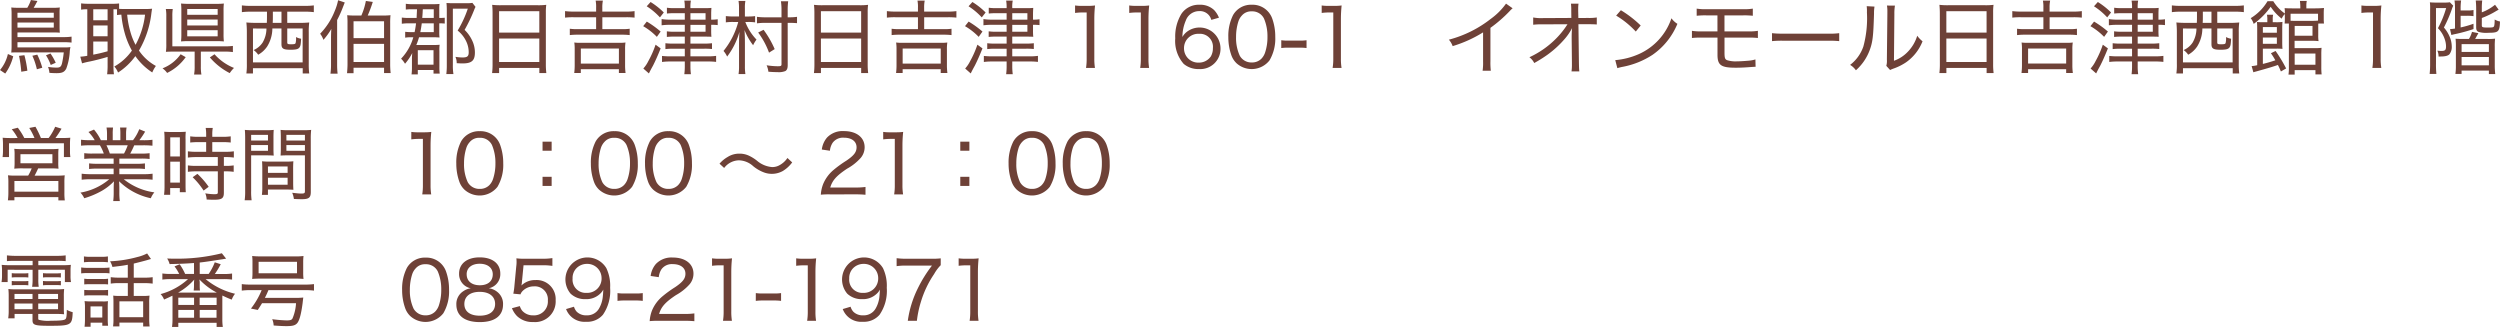 <svg xmlns="http://www.w3.org/2000/svg" viewBox="0 0 435.014 56.887"><path d="M2.3 9.791A8.687 8.687 0 01.911 12.8L0 12.186A6.6 6.6 0 001.373 9.4zm2.449-8.434A6.045 6.045 0 005.379 0l1.135.168c-.365.7-.476.882-.659 1.189h3.4a8.4 8.4 0 001.153-.057 8.122 8.122 0 00-.042.937v2.441c0 .379.014.7.042 1.009a14.383 14.383 0 00-1.107-.042H3.04v.812h8.054a8.992 8.992 0 001.359-.084v1.036a12.328 12.328 0 00-1.359-.069H3.04v.91h8.166a6.217 6.217 0 001.051-.057 7.865 7.865 0 00-.112.688 10.172 10.172 0 01-.617 3.066c-.322.6-.728.785-1.709.785-.406 0-.868-.028-1.218-.056a4.092 4.092 0 00-.238-1.036 9.381 9.381 0 001.47.126c.617 0 .813-.155.967-.785a16.245 16.245 0 00.294-1.863H3.11c-.561 0-.8 0-1.149.028a11.368 11.368 0 00.056-1.316V2.437A9.6 9.6 0 001.961 1.3a9.2 9.2 0 001.149.054zm4.608 1.724v-.868H3.04v.868zM3.04 4.805h6.317v-.883H3.04zm1.205 4.8a18.672 18.672 0 01.518 2.7L3.7 12.48a19.541 19.541 0 00-.392-2.759zm2.241-.1a12.375 12.375 0 01.868 2.283l-.938.267a11.925 11.925 0 00-.785-2.354zm2.3-.2a10.141 10.141 0 01.91 1.612l-.868.391A8.038 8.038 0 008 9.623zm6.405-7.695a6.459 6.459 0 00-1.079.07V.588a9.123 9.123 0 001.135.07H19.6A8.251 8.251 0 0020.724.6v.94c.266.015.518.028.854.028h3.81a9.382 9.382 0 001.079-.056c-.028.14-.07.379-.126.812A16.7 16.7 0 0124.184 8.8a8.417 8.417 0 002.941 2.675 5.689 5.689 0 00-.63 1.133 10.79 10.79 0 01-2.942-2.842 11.115 11.115 0 01-3.011 2.857 3.635 3.635 0 00-.645-1.05A9.255 9.255 0 0022.951 8.8a13.744 13.744 0 01-1.233-2.985 17.456 17.456 0 01-.6-3.263 5.11 5.11 0 00-.757.07v-.997c-.237-.015-.406-.015-.616-.015v9.847a9.874 9.874 0 00.084 1.471h-1.19a11.74 11.74 0 00.084-1.471V9.9c-.855.267-2.214.618-3.1.8a12.749 12.749 0 00-1.345.322L13.97 9.86a7.581 7.581 0 001.219-.154zm1.037 1.919h2.493V1.61h-2.493zm0 2.787h2.493v-1.89h-2.493zm0 3.195c1.022-.2 1.372-.281 2.493-.589v-1.7h-2.493zm5.9-6.962a15.787 15.787 0 00.56 2.983 11.063 11.063 0 00.9 2.27 14.516 14.516 0 001.652-5.253zm10.186 7.396a8.559 8.559 0 01-3.235 2.745 3.309 3.309 0 00-.8-.8 6.89 6.89 0 003.153-2.45zm2.634 1.582a7.432 7.432 0 00.1 1.444h-1.277a7.721 7.721 0 00.1-1.444V8.979h-3.588c-.574 0-1.008.013-1.414.041a8.573 8.573 0 00.069-1.387V2.871a6.659 6.659 0 00-.084-1.3h1.205a8.147 8.147 0 00-.07 1.289v5.2h9.119a9.533 9.533 0 001.415-.07v1.072a9.638 9.638 0 00-1.4-.083h-4.175zM38.9 5.91a10.235 10.235 0 00.056 1.3 13.189 13.189 0 00-1.429-.056h-4.596a13.879 13.879 0 00-1.429.056 11.6 11.6 0 00.056-1.344V1.848A10.611 10.611 0 0031.5.615a14.735 14.735 0 001.5.057h4.566a13.11 13.11 0 001.388-.057A9.879 9.879 0 0038.9 1.9zm-6.319-3.334h5.294V1.568h-5.294zm0 1.85h5.294V3.4h-5.294zm0 1.89h5.294V5.252h-5.294zm4.748 3.124a9 9 0 003.39 2.382 5.2 5.2 0 00-.742.9 11.278 11.278 0 01-3.46-2.733zM43.6 2.03a11.794 11.794 0 00-1.513.085V.938a11.236 11.236 0 001.513.083h9.5a11.094 11.094 0 001.507-.083v1.177a12.035 12.035 0 00-1.5-.085h-3.123v1.948h2.158a14.752 14.752 0 001.667-.07 12.032 12.032 0 00-.084 1.708v5.491a11.579 11.579 0 00.084 1.681h-1.135v-.925h-8.657v.925h-1.148a11.076 11.076 0 00.084-1.708V5.616a15.488 15.488 0 00-.084-1.708c.42.041.938.07 1.638.07h1.92c.028-.519.028-.785.028-1.149v-.8zm.42 2.928v5.9h8.64v-5.9h-2.676v2.409c0 .28.1.336.631.336.63 0 .77-.041.826-.238a3.443 3.443 0 00.07-1.022 2.408 2.408 0 00.883.293c-.056 1.01-.1 1.219-.252 1.472-.21.336-.6.448-1.583.448-1.261 0-1.583-.2-1.583-.98V4.958h-1.583a6 6 0 01-.9 3.124 4.562 4.562 0 01-1.569 1.442 2.97 2.97 0 00-.8-.812 3.594 3.594 0 001.569-1.3 4.906 4.906 0 00.673-2.451zm3.46-2.129c0 .448 0 .687-.028 1.149h1.527V2.03h-1.5zm10.12 3.88c0-.588.014-1.037.056-1.681a11.586 11.586 0 01-1.376 1.906 3.844 3.844 0 00-.574-1.065 11.993 11.993 0 002.549-3.978 9.051 9.051 0 00.575-1.85l1.162.393c-.07.168-.07.168-.294.742a19.511 19.511 0 01-1.036 2.311v7.691a13.782 13.782 0 00.084 1.638H57.5a10.971 10.971 0 00.1-1.667zM62.878 2.7a11.377 11.377 0 00.784-2.532l1.205.168a22.893 22.893 0 01-.883 2.364h2.606a10.456 10.456 0 001.359-.057 13.04 13.04 0 00-.056 1.4v7.06a13.649 13.649 0 00.084 1.612h-1.149v-.925h-5.309v.952h-1.134c.042-.476.084-1.064.084-1.568V4.033a12.445 12.445 0 00-.056-1.387A11.373 11.373 0 0061.8 2.7zm-1.359 3.939h5.309V3.7h-5.309zm0 4.146h5.309V7.633h-5.309zm10.975-7.662c.013-.35.013-.35.069-1.513h-.9a7.808 7.808 0 00-1.05.056V.658a7.617 7.617 0 001.2.071h3.614c.448 0 .687-.015 1.051-.043a7.473 7.473 0 00-.042.84v1.6a9.134 9.134 0 00.952-.042V4.1a9.325 9.325 0 00-.952-.042v1.629a7.473 7.473 0 00.042.84 12.257 12.257 0 00-1.023-.043h-2.541a10.554 10.554 0 01-.476 1.346h3.039a9.463 9.463 0 001.023-.043 7.013 7.013 0 00-.042 1.113v2.689a9.066 9.066 0 00.056 1.219h-1.079v-.631H72.7v.77h-1.089a8.668 8.668 0 00.07-1.176v-1.35a9.556 9.556 0 01.056-1.191 9.652 9.652 0 01-1.26 1.864 4.233 4.233 0 00-.687-.883 8.868 8.868 0 002.129-3.727h-.294a5.9 5.9 0 00-1.121.071V5.532a8.077 8.077 0 001.093.056h.547c.111-.531.181-.952.252-1.526h-1.247a8.256 8.256 0 00-1.233.07V3.053a8.224 8.224 0 001.247.07zm.21 8.125h2.731V8.74H72.7zm.686-7.186c-.07.545-.14.966-.252 1.526h2.339V4.062zm2.087-.939V1.61h-1.905c-.014.238-.028.435-.028.56-.028.449-.028.449-.07.953zm7.27-1.923a3.4 3.4 0 00-.252.56 27.574 27.574 0 01-1.653 3.44 6.262 6.262 0 011.429 2.1 4.821 4.821 0 01.364 1.836c0 1.414-.56 1.9-2.143 1.9-.323 0-.631-.014-1.023-.042a2.587 2.587 0 00-.224-1.106 7.675 7.675 0 001.261.112c.8 0 1.051-.21 1.051-.9a4.4 4.4 0 00-.323-1.653 5.278 5.278 0 00-1.6-2.129A18.816 18.816 0 0081.4 1.512h-2.6V11.3a9.051 9.051 0 00.1 1.583h-1.238a11.792 11.792 0 00.084-1.583V1.764c0-.448-.014-.756-.056-1.246.365.028.673.042 1.135.042h2.3A6.752 6.752 0 0082.2.5zm2.962 1.054a13.832 13.832 0 00-.07-1.414 11.893 11.893 0 001.527.07h6.416a10.471 10.471 0 001.47-.07 9.55 9.55 0 00-.07 1.33v8.979a11.868 11.868 0 00.084 1.57h-1.218v-.9h-7v.9h-1.223a12.076 12.076 0 00.084-1.555zm1.135 3.418h7V1.946h-7zm0 5.113h7V6.709h-7zm16.885-9.455a5.658 5.658 0 00-.084-1.23h1.261a5.981 5.981 0 00-.1 1.232v.687h4.1a10.677 10.677 0 001.513-.084v1.131A12.775 12.775 0 00108.912 3h-4.1v2.07h3.418a8.155 8.155 0 001.34-.07v1.107a11.069 11.069 0 00-1.344-.07h-7.719a11.156 11.156 0 00-1.358.07V5a8.559 8.559 0 001.358.07h3.222V3h-3.894a11.141 11.141 0 00-1.513.069V1.933a11.11 11.11 0 001.513.084h3.894zm-3.81 11.37a10.557 10.557 0 00.081-1.354v-2.76a7.874 7.874 0 00-.07-1.19 7.179 7.179 0 001.051.055h6.793a7.39 7.39 0 001.065-.055 7.55 7.55 0 00-.07 1.19v2.76a9.957 9.957 0 00.084 1.358h-1.163v-.658h-6.625v.654zm1.149-1.639h6.625V8.445h-6.625zm11.478-7.307a17.057 17.057 0 012.41 1.736l-.659.925a10.912 10.912 0 00-2.381-1.863zm2.41 4.664c-.435 1.106-.967 2.3-1.331 3-.392.714-.392.714-.714 1.358l-.967-.854a5.59 5.59 0 00.868-1.289 16.62 16.62 0 001.261-2.858zM113.205.35a12.715 12.715 0 012.3 1.82l-.672.855a11.727 11.727 0 00-2.3-1.933zm5.953 1.95h-1.947a9.518 9.518 0 00-1.163.056V1.344a7.15 7.15 0 001.191.07h1.919V1.33a6.515 6.515 0 00-.084-1.23h1.149a5.442 5.442 0 00-.084 1.232v.084h2.561a9.907 9.907 0 001.092-.042c-.027.392-.042.743-.042 1.093v.953a6.635 6.635 0 001.135-.07v1.019a8.664 8.664 0 00-1.135-.055v.966a10.97 10.97 0 00.042 1.12c-.237-.013-.56-.027-1.092-.027h-2.563v1.219h2.381a12.177 12.177 0 001.373-.071v1.008a12.006 12.006 0 00-1.373-.054h-2.381v1.33h3a10.014 10.014 0 001.471-.084v1.05a11.073 11.073 0 00-1.485-.07h-2.983v.756a10.327 10.327 0 00.084 1.457h-1.149a10.466 10.466 0 00.084-1.457V10.7h-2.535a10.033 10.033 0 00-1.429.084v-1.05a12.449 12.449 0 001.429.071h2.535v-1.33h-2.073a10.714 10.714 0 00-1.3.069V7.521a10.655 10.655 0 001.3.071h2.073V6.373h-1.989a9.332 9.332 0 00-1.135.056v-.981a6.786 6.786 0 001.163.071h1.961v-1.2h-2.577a10.2 10.2 0 00-1.457.084V3.319a8.765 8.765 0 001.471.1h2.563zm3.614 1.121V2.3h-2.633v1.118zm-2.633 2.1h2.633v-1.2h-2.633zm8.453-4.121a7.351 7.351 0 00-.085-1.232h1.193a6.361 6.361 0 00-.084 1.246v1.457h.56a8.4 8.4 0 001.219-.07v1.093a8.081 8.081 0 00-1.205-.071h-.5a9.024 9.024 0 001.947 3.068 4.928 4.928 0 00-.588.98 10.724 10.724 0 01-1.5-2.646c.056.9.07 1.358.07 2.408v3.881a8.7 8.7 0 00.084 1.373h-1.191a8.5 8.5 0 00.085-1.36V7.984c0-.925.013-1.541.07-2.437a12.773 12.773 0 01-2.143 4.3 3.729 3.729 0 00-.631-.981 13.532 13.532 0 002.564-5.043h-.883a8.723 8.723 0 00-1.275.071V2.8a11.742 11.742 0 001.289.07h1.009zm8.474 9.932c0 .56-.126.868-.42 1.036a3.035 3.035 0 01-1.359.183c-.476 0-.826-.015-1.583-.071a3.764 3.764 0 00-.308-1.121 13.236 13.236 0 001.905.168c.589 0 .686-.055.686-.363V3.978h-2.773a11 11 0 00-1.5.084V2.927a10.487 10.487 0 001.485.085h2.787V1.848a10.4 10.4 0 00-.1-1.624h1.26a12.481 12.481 0 00-.084 1.624v1.164h.294a8.7 8.7 0 001.331-.085v1.106a13.926 13.926 0 00-1.316-.055h-.309zm-3.25-2.172a13.909 13.909 0 00-1.891-3.5l.939-.476a17.036 17.036 0 011.936 3.36zm7.893-6.906a13.832 13.832 0 00-.07-1.414 11.893 11.893 0 001.527.07h6.416a10.471 10.471 0 001.47-.07 9.55 9.55 0 00-.07 1.33v8.979a11.868 11.868 0 00.084 1.57h-1.218v-.9h-7v.9h-1.219a12.076 12.076 0 00.084-1.555zm1.135 3.418h7V1.946h-7zm0 5.113h7V6.709h-7zm16.885-9.455a5.658 5.658 0 00-.084-1.23h1.261a5.981 5.981 0 00-.1 1.232v.687h4.1a10.677 10.677 0 001.513-.084v1.131A12.775 12.775 0 00164.912 3h-4.1v2.07h3.418a8.155 8.155 0 001.34-.07v1.107a11.069 11.069 0 00-1.344-.07h-7.719a11.156 11.156 0 00-1.358.07V5a8.559 8.559 0 001.358.07h3.222V3h-3.894a11.141 11.141 0 00-1.513.069V1.933a11.11 11.11 0 001.513.084h3.894zm-3.81 11.37a10.557 10.557 0 00.081-1.354v-2.76a7.874 7.874 0 00-.07-1.19 7.179 7.179 0 001.051.055h6.793a7.39 7.39 0 001.065-.055 7.55 7.55 0 00-.07 1.19v2.76a9.957 9.957 0 00.084 1.358h-1.163v-.658h-6.625v.654zm1.149-1.639h6.625V8.445h-6.625zm11.478-7.307a17.057 17.057 0 012.41 1.736l-.659.925a10.912 10.912 0 00-2.381-1.863zm2.41 4.664c-.435 1.106-.967 2.3-1.331 3-.392.714-.392.714-.714 1.358l-.967-.854a5.59 5.59 0 00.868-1.289 16.62 16.62 0 001.261-2.858zM169.205.35a12.715 12.715 0 012.3 1.82l-.672.855a11.727 11.727 0 00-2.3-1.933zm5.953 1.95h-1.947a9.518 9.518 0 00-1.163.056V1.344a7.15 7.15 0 001.191.07h1.919V1.33a6.515 6.515 0 00-.084-1.23h1.149a5.442 5.442 0 00-.084 1.232v.084h2.561a9.907 9.907 0 001.092-.042c-.027.392-.042.743-.042 1.093v.953a6.635 6.635 0 001.135-.07v1.019a8.664 8.664 0 00-1.135-.055v.966a10.97 10.97 0 00.042 1.12c-.237-.013-.56-.027-1.092-.027h-2.563v1.219h2.381a12.177 12.177 0 001.373-.071v1.008a12.006 12.006 0 00-1.373-.054h-2.381v1.33h3a10.014 10.014 0 001.471-.084v1.05a11.073 11.073 0 00-1.485-.07h-2.983v.756a10.327 10.327 0 00.084 1.457h-1.149a10.466 10.466 0 00.084-1.457V10.7h-2.535a10.033 10.033 0 00-1.429.084v-1.05a12.449 12.449 0 001.429.071h2.535v-1.33h-2.073a10.714 10.714 0 00-1.3.069V7.521a10.655 10.655 0 001.3.071h2.073V6.373h-1.989a9.332 9.332 0 00-1.135.056v-.981a6.786 6.786 0 001.163.071h1.961v-1.2h-2.577a10.2 10.2 0 00-1.457.084V3.319a8.765 8.765 0 001.471.1h2.563zm3.614 1.121V2.3h-2.633v1.118zm-2.633 2.1h2.633v-1.2h-2.633zm10.93-4.57a7.582 7.582 0 001.233.07h.994a8.662 8.662 0 001.247-.07 22.615 22.615 0 00-.126 2.326v6.892a9.9 9.9 0 00.112 1.653h-1.555a9.791 9.791 0 00.112-1.653v-8h-.728a9.806 9.806 0 00-1.289.084zm9.422 0a7.582 7.582 0 001.233.07h.994a8.67 8.67 0 001.247-.07 22.615 22.615 0 00-.126 2.326v6.892a9.9 9.9 0 00.112 1.653H198.4a9.791 9.791 0 00.112-1.653v-8h-.728a9.806 9.806 0 00-1.289.084zm14.282 2.508a2.034 2.034 0 00-2.087-1.526 2.476 2.476 0 00-2.353 1.653 7.279 7.279 0 00-.588 2.857 2.886 2.886 0 01.728-.869 3.641 3.641 0 015.9 2.774 3.523 3.523 0 01-3.754 3.67 3.951 3.951 0 01-2.647-.9 6.005 6.005 0 01-1.472-4.451 7.578 7.578 0 011.077-4.267 3.643 3.643 0 013.152-1.574 3.5 3.5 0 012.535.924 4.2 4.2 0 01.84 1.331zm-4.748 4.917a2.474 2.474 0 002.549 2.521 2.508 2.508 0 002.126-1.092 2.807 2.807 0 00.351-1.429 2.261 2.261 0 00-2.41-2.493 2.478 2.478 0 00-2.616 2.493zm9.114 2.605a3.531 3.531 0 01-.855-1.317 9.314 9.314 0 01-.547-3.221 8.028 8.028 0 01.827-3.824 3.588 3.588 0 013.264-1.793 3.618 3.618 0 013.529 2.354 9.281 9.281 0 01.547 3.249 7.464 7.464 0 01-1 4.076 3.943 3.943 0 01-5.77.476zm.966-8.292a2.772 2.772 0 00-.617 1.037 8.833 8.833 0 00-.406 2.731 7.332 7.332 0 00.645 3.236 2.3 2.3 0 002.086 1.176 2.27 2.27 0 001.667-.644 2.783 2.783 0 00.66-1.107 8.443 8.443 0 00.406-2.7 7.829 7.829 0 00-.6-3.18 2.259 2.259 0 00-2.143-1.26 2.116 2.116 0 00-1.698.711zM222.949 7a8.4 8.4 0 001.289.069h1.807a8.486 8.486 0 001.3-.069v1.361a8.818 8.818 0 00-1.3-.069h-1.807a8.864 8.864 0 00-1.289.069zm7.03-6.049a7.561 7.561 0 001.232.07h.994a8.662 8.662 0 001.247-.07 22.615 22.615 0 00-.126 2.326v6.892a9.9 9.9 0 00.112 1.653h-1.555a9.791 9.791 0 00.117-1.653v-8h-.728a9.8 9.8 0 00-1.288.084zm33.226.491a5.266 5.266 0 00-.5.476 23.524 23.524 0 01-3.362 2.928v5.813a11.723 11.723 0 00.07 1.653h-1.433a9.18 9.18 0 00.084-1.638V5.631a21.867 21.867 0 01-5.294 2.394 3.482 3.482 0 00-.659-1.12 20.056 20.056 0 007.3-3.628A11.521 11.521 0 00262.057.63zm10.274 4.973c0-.406.014-.938.071-1.526a9.555 9.555 0 01-1.192 1.778 17.245 17.245 0 01-3.151 2.9 22.975 22.975 0 01-2.241 1.4 2.89 2.89 0 00-.841-1.008 15.789 15.789 0 004.651-3.259 14.668 14.668 0 001.975-2.479l-4.314.013a12.809 12.809 0 00-1.653.071V3.039a7.377 7.377 0 001.681.111l4.958-.027-.014-1.232a8.534 8.534 0 00-.055-1.247h1.316a6.232 6.232 0 00-.056.854v.364l.028 1.275 1.667-.014a8.691 8.691 0 001.541-.084v1.219a19.822 19.822 0 00-1.527-.042h-1.667l.084 6.611c.014.827.028 1.177.07 1.6h-1.359a7.278 7.278 0 00.07-1.233v-.336l-.042-4.188v-.255zm7.584 4.048a12.773 12.773 0 004.105-1.051 10.486 10.486 0 005.673-6.232 3.576 3.576 0 001.037.966 12.2 12.2 0 01-4.328 5.393 14.313 14.313 0 01-5.253 2.1 7.835 7.835 0 00-.869.223zm.981-8.685a19.366 19.366 0 013.446 2.661l-.854 1.051a15.531 15.531 0 00-3.418-2.773zm14.099 4.763a13.814 13.814 0 00-1.738.07V5.364a9.89 9.89 0 001.751.1h2.69V2.675h-1.891a13.77 13.77 0 00-1.723.069V1.5a9.191 9.191 0 001.751.1h6.276A9.267 9.267 0 00305 1.5v1.244a13.77 13.77 0 00-1.723-.069h-3.208v2.788h4.077a9.445 9.445 0 001.737-.1v1.248a14.133 14.133 0 00-1.709-.07h-4.1v2.605c0 .939.084 1.176.462 1.331a4.933 4.933 0 001.667.2c.421 0 1.234-.043 2.018-.113a5.6 5.6 0 001.232-.224l.029 1.288h-.2c-.126 0-.252.015-.518.029-1.093.084-1.849.125-2.745.125-2.55 0-3.166-.433-3.166-2.255V6.541zm12.193-.77a15.529 15.529 0 001.933.083h7.872a11.619 11.619 0 001.891-.083v1.386a16.658 16.658 0 00-1.9-.069h-7.845a15.555 15.555 0 00-1.946.069zm17.838-4.623a7.058 7.058 0 00-.084 1.233c-.112 3.88-.225 4.9-.743 6.317a8.715 8.715 0 01-2.409 3.531 3.4 3.4 0 00-1.008-.94 6.739 6.739 0 002.31-3.207 18.772 18.772 0 00.616-5.9 7 7 0 00-.042-1.107zm3.557-.168a8.02 8.02 0 00-.1 1.457l-.071 8.138a6.148 6.148 0 002.465-1.625 6.835 6.835 0 001.583-2.731 4.69 4.69 0 00.925.967 8.048 8.048 0 01-2.886 3.669 9.573 9.573 0 01-1.974 1.008c-.168.057-.309.114-.448.168a2.6 2.6 0 00-.337.155l-.659-.729a3.252 3.252 0 00.1-1.105l.084-7.929v-.308a6.041 6.041 0 00-.07-1.149zm7.809 1.274a13.832 13.832 0 00-.07-1.414 11.9 11.9 0 001.53.07h6.415a10.486 10.486 0 001.471-.07 9.55 9.55 0 00-.07 1.33v8.979a11.868 11.868 0 00.084 1.57h-1.218v-.9h-7v.9h-1.219a12.076 12.076 0 00.084-1.555zm1.135 3.418h7V1.946h-7zm0 5.113h7V6.709h-7zm16.886-9.455a5.723 5.723 0 00-.084-1.23h1.26a5.981 5.981 0 00-.1 1.232v.687h4.1a10.687 10.687 0 001.513-.084v1.131A12.775 12.775 0 00360.743 3h-4.1v2.07h3.418A8.148 8.148 0 00361.4 5v1.107a11.057 11.057 0 00-1.344-.07h-7.718a11.193 11.193 0 00-1.36.07V5a8.594 8.594 0 001.36.07h3.222V3h-3.895a11.132 11.132 0 00-1.513.069V1.933a11.1 11.1 0 001.513.084h3.895zM351.75 12.7a10.38 10.38 0 00.084-1.358V8.586a8.013 8.013 0 00-.069-1.19 7.158 7.158 0 001.049.055h6.794a7.39 7.39 0 001.065-.055 7.55 7.55 0 00-.07 1.19v2.76a9.79 9.79 0 00.085 1.358h-1.164v-.658H352.9v.654zm1.148-1.639h6.626V8.445H352.9zm11.48-7.307a17.1 17.1 0 012.409 1.736l-.658.925a10.941 10.941 0 00-2.382-1.863zm2.409 4.664c-.434 1.106-.967 2.3-1.331 3-.393.714-.393.714-.715 1.358l-.966-.854a5.585 5.585 0 00.869-1.289 16.778 16.778 0 001.26-2.858zM365.036.35a12.68 12.68 0 012.3 1.82l-.672.855a11.7 11.7 0 00-2.3-1.933zm5.953 1.95h-1.947a9.49 9.49 0 00-1.162.056V1.344a7.13 7.13 0 001.19.07h1.919V1.33a6.515 6.515 0 00-.084-1.23h1.149a5.442 5.442 0 00-.084 1.232v.084h2.563a9.941 9.941 0 001.093-.042c-.028.392-.042.743-.042 1.093v.953a6.63 6.63 0 001.134-.07v1.019a8.657 8.657 0 00-1.134-.055v.966a10.682 10.682 0 00.042 1.12 18.877 18.877 0 00-1.093-.027h-2.563v1.219h2.381a12.177 12.177 0 001.373-.071v1.008a12.006 12.006 0 00-1.373-.054h-2.381v1.33h3a10.014 10.014 0 001.471-.084v1.05a11.073 11.073 0 00-1.485-.07h-2.986v.756a10.327 10.327 0 00.084 1.457h-1.149a10.466 10.466 0 00.084-1.457V10.7h-2.535a10.043 10.043 0 00-1.429.084v-1.05a12.462 12.462 0 001.429.071h2.535v-1.33h-2.073a10.726 10.726 0 00-1.3.069V7.521a10.668 10.668 0 001.3.071h2.073V6.373H369a9.321 9.321 0 00-1.135.056v-.981a6.772 6.772 0 001.163.071h1.961v-1.2h-2.577a10.2 10.2 0 00-1.457.084V3.319a8.765 8.765 0 001.471.1h2.563zm3.611 1.118V2.3h-2.63v1.118zm-2.633 2.1h2.633v-1.2h-2.63zm7.461-3.488a11.816 11.816 0 00-1.513.085V.938a11.246 11.246 0 001.513.083h9.5a11.094 11.094 0 001.513-.083v1.177a12.035 12.035 0 00-1.5-.085h-3.124v1.948h2.158a14.741 14.741 0 001.667-.07 12.032 12.032 0 00-.084 1.708v5.491a11.728 11.728 0 00.084 1.681h-1.135v-.925h-8.656v.925H378.7a10.8 10.8 0 00.085-1.708V5.616a15.228 15.228 0 00-.085-1.708c.421.041.939.07 1.64.07h1.919c.027-.519.027-.785.027-1.149v-.8zm.421 2.928v5.9h8.642v-5.9h-2.676v2.409c0 .28.1.336.631.336.63 0 .77-.041.826-.238a3.426 3.426 0 00.071-1.022 2.4 2.4 0 00.882.293c-.056 1.01-.1 1.219-.252 1.472-.21.336-.6.448-1.583.448-1.261 0-1.583-.2-1.583-.98V4.958h-1.583a5.988 5.988 0 01-.9 3.124 4.539 4.539 0 01-1.568 1.442 2.942 2.942 0 00-.8-.812 3.6 3.6 0 001.569-1.3 4.9 4.9 0 00.672-2.451zm3.46-2.129c0 .448 0 .687-.029 1.149h1.527V2.03h-1.5zm14.265-.392a2.656 2.656 0 00-.546.812 8.925 8.925 0 01-1.919-2.073 12.658 12.658 0 01-2.956 2.984 3.028 3.028 0 00-.518-1 8.573 8.573 0 002.927-2.951h1a7.273 7.273 0 002.016 2.144v-.084a6.723 6.723 0 00-.042-.855c.336.028.673.042 1.275.042h1.457v-.322a7.283 7.283 0 00-.071-.966h1.192a4.53 4.53 0 00-.071.966v.322h1.555c.574 0 1.079-.028 1.513-.069a9.134 9.134 0 00-.042.952v.868a7.415 7.415 0 00.042.883h-.986c-.013.238-.013.363-.013.532v1.5a6.068 6.068 0 00.055 1.036 8.8 8.8 0 00-1.162-.055h-3.01v1.273h3.53a8.568 8.568 0 001.163-.056 13.31 13.31 0 00-.042 1.162V11.6a11.136 11.136 0 00.056 1.344H402.9V12.2h-3.614v.784h-1.078a8.408 8.408 0 00.069-1.33V4.09h-.742a7.431 7.431 0 00.042-.841zm-.686 10a12.216 12.216 0 00-.518-1.134c-.785.28-1.766.574-3.839 1.148a4.184 4.184 0 00-.433.126l-.3-1.078a5.578 5.578 0 00.967-.154V5.084c0-.7-.014-.91-.042-1.261a9.024 9.024 0 001.037.042h.769v-.5a3.546 3.546 0 00-.069-.8h1.078a3.253 3.253 0 00-.069.813v.49h.559a7.5 7.5 0 001.135-.055c-.028.364-.042.686-.042 1.19V7.3c0 .533.014.883.042 1.205a9 9 0 00-.994-.042h-2.419v2.661c.827-.2 1.415-.378 2.172-.63a12.486 12.486 0 00-.771-1.233l.813-.392a25.137 25.137 0 011.835 3.04zm-.7-6.737v-.994h-2.438V5.7zm-2.438 1.919h2.438V6.527h-2.438zm9.6-5.224h-4.777v1.218c.294.014.462.014.827.014h2.815a11.03 11.03 0 001.135-.041zm-4.063 3.824h3.1V4.51h-3.1zm0 5.043h3.613V9.314h-3.614zM410.9.951a7.582 7.582 0 001.233.07h.994a8.67 8.67 0 001.247-.07 22.615 22.615 0 00-.126 2.326v6.892a9.9 9.9 0 00.112 1.653h-1.555a9.791 9.791 0 00.112-1.653v-8h-.729a9.825 9.825 0 00-1.288.084zm11.955.729a8.426 8.426 0 00-.042-1.274 10.169 10.169 0 001.093.041h1.429a5.271 5.271 0 00.952-.055l.589.6a4.169 4.169 0 00-.238.6 22.836 22.836 0 01-1.387 3.194A5.958 5.958 0 01426.3 6.5a4.435 4.435 0 01.321 1.583 2.1 2.1 0 01-.392 1.344c-.252.281-.756.406-1.6.406h-.309a2.246 2.246 0 00-.21-1.021c.252.027.519.055.672.055.673 0 .841-.154.841-.8a3.768 3.768 0 00-.21-1.2 4.878 4.878 0 00-1.2-1.961 16.99 16.99 0 001.429-3.5h-1.765v9.61a15.414 15.414 0 00.07 1.848h-1.177a15.368 15.368 0 00.085-1.864zm4.329-.182A10.1 10.1 0 00427.1.084h1.148a9.681 9.681 0 00-.084 1.414v.322h1.148a4.465 4.465 0 001.093-.084v1.078a6.935 6.935 0 00-1.093-.07h-1.148v2.031a17 17 0 002.241-.643v.925a28.152 28.152 0 01-3.165.868 6.507 6.507 0 00-.686.168l-.239-1.023c.281-.028.5-.042.869-.1zm5.616 5.281a8.694 8.694 0 001.358-.056 11.79 11.79 0 00-.055 1.415v3.235a12.314 12.314 0 00.084 1.514h-1.107v-.6h-4.749v.574h-1.078a9.137 9.137 0 00.084-1.386V8.082a11.639 11.639 0 00-.056-1.346c.378.03.672.043 1.387.043h.938a4.466 4.466 0 00.533-1.232l1.12.224a1.625 1.625 0 00-.1.182.692.692 0 00-.057.084 3.41 3.41 0 01-.139.252c-.1.182-.154.294-.28.49zm-4.469 2.255h4.749V7.676h-4.749zm0 2.339h4.749V9.916h-4.749zm3.518-6.973c0 .35.139.392 1.12.392.644 0 .854-.028.952-.14.112-.127.154-.406.169-1.261a2.648 2.648 0 00.924.35c-.07 1.78-.252 1.962-2.017 1.962a4.66 4.66 0 01-1.709-.154c-.309-.113-.42-.351-.42-.813V1.5c0-.5-.028-.952-.07-1.414h1.12a11.835 11.835 0 00-.069 1.344v.715a7.983 7.983 0 002.3-1.317l.629.854c-.1.056-.336.182-.532.3a13.871 13.871 0 01-2.394 1.148zM3.068 24.017a8.073 8.073 0 00-1.023-1.527l1.055-.266a11.563 11.563 0 011.13 1.793H6a11.042 11.042 0 00-.911-1.751l1.079-.211a15.747 15.747 0 01.952 1.962h1.341A9.226 9.226 0 009.6 22.055l1.107.337a15.622 15.622 0 01-1.065 1.625h1.051c.714 0 1.079-.015 1.541-.056a9.249 9.249 0 00-.056 1.189v1.15a6.028 6.028 0 00.07 1.036h-1.126v-2.409H1.569v2.409H.448a8.168 8.168 0 00.071-1.022v-1.149a11.551 11.551 0 00-.057-1.2c.463.041.855.056 1.527.056zm.9 5.28a12.134 12.134 0 00-1.485.057 8.651 8.651 0 00.057-1.163v-1.248a6.765 6.765 0 00-.057-1.049 11.1 11.1 0 001.275.055h5.179a10.726 10.726 0 001.247-.055 9.32 9.32 0 00-.042 1.064v1.233a7.969 7.969 0 00.042 1.163 14.091 14.091 0 00-1.471-.054H6.64c-.182.421-.449.953-.617 1.262h3.922a10.885 10.885 0 001.317-.057 10.732 10.732 0 00-.056 1.33v1.682a9.375 9.375 0 00.07 1.359h-1.12V34.3H2.507v.56H1.373a10.388 10.388 0 00.084-1.36v-1.668a8.844 8.844 0 00-.07-1.33 10.994 10.994 0 001.331.057H4.9a8.862 8.862 0 00.619-1.259zm-1.461 4.049h7.649V31.5H2.507zm1.051-4.931h5.561v-1.583H3.558zm12.571-.827a10.626 10.626 0 00-1.47.07V26.65a9.994 9.994 0 001.47.07h1.933a8.1 8.1 0 00-.672-1.443H15.7a15.525 15.525 0 00-1.6.071v-1.037a11 11 0 001.569.084h.812a6.66 6.66 0 00-1.092-1.429l.967-.42a8.675 8.675 0 011.2 1.849h1.065v-1.051a6.554 6.554 0 00-.084-1.149h1.134a7.371 7.371 0 00-.056 1.121V24.4h1.331v-1.084a7.742 7.742 0 00-.056-1.121h1.134a6.429 6.429 0 00-.084 1.149V24.4h1.2a7.647 7.647 0 001.093-1.919l1.022.42a13.835 13.835 0 01-1.008 1.5h.728a10.785 10.785 0 001.555-.084v1.037a15.324 15.324 0 00-1.6-.071h-1.573a15.263 15.263 0 01-.7 1.443h1.891a10.233 10.233 0 001.485-.07v1.008a10.75 10.75 0 00-1.485-.07h-3.782v.906h2.969a10.484 10.484 0 001.485-.07v.98a10.636 10.636 0 00-1.485-.069h-2.969v.966h4.174a10.888 10.888 0 001.611-.084v1.05a13.818 13.818 0 00-1.6-.084h-3.415a10.861 10.861 0 005.323 2.284 3.752 3.752 0 00-.616 1.022 11.182 11.182 0 01-5.519-2.955c.028.56.042.84.042 1.135v.867a10.239 10.239 0 00.084 1.443H19.7a10.9 10.9 0 00.084-1.457v-.853c0-.309.014-.617.042-1.121a9.224 9.224 0 01-2.185 1.695 14.522 14.522 0 01-2.983 1.246 3.674 3.674 0 00-.659-.98 10.458 10.458 0 005.015-2.326h-3.193a13.911 13.911 0 00-1.611.084v-1.05a11.346 11.346 0 001.6.084h3.964v-.967h-2.8a10.423 10.423 0 00-1.471.069v-.98a10.759 10.759 0 001.471.07h2.8v-.911zm5.449-.868a9.522 9.522 0 00.645-1.443h-3.7a11.039 11.039 0 01.589 1.443zm7.052-2.437a11.8 11.8 0 00-.056-1.359 12.584 12.584 0 001.275.042h1.233a12.42 12.42 0 001.247-.042 10.147 10.147 0 00-.042 1.373v7.773c0 .7.013 1.065.042 1.373h-1.037v-.714h-1.681v1.163h-1.065a11.662 11.662 0 00.084-1.54zm1 2.942h1.667V23.9h-1.672zm0 4.552h1.667v-3.642h-1.672zm4.861-7.047a12.829 12.829 0 00-1.391.07v-1.077a8.994 8.994 0 001.359.084h1.415v-.435a6.817 6.817 0 00-.084-1.106h1.232a6.354 6.354 0 00-.084 1.106v.435h1.849a9.013 9.013 0 001.359-.084V24.8a11.639 11.639 0 00-1.346-.07h-1.863v1.682h2.311a9.465 9.465 0 001.443-.084v1.092a8.864 8.864 0 00-1.359-.084h-.378v1.527h.35a8.141 8.141 0 001.359-.084V29.9a8.846 8.846 0 00-1.359-.085h-.35v3.712c0 .994-.35 1.233-1.765 1.233-.224 0-.322 0-1.232-.041a3.159 3.159 0 00-.239-1.079 10.093 10.093 0 001.555.154c.546 0 .63-.056.63-.364v-3.615h-3.781a11.041 11.041 0 00-1.429.085v-1.121a8.959 8.959 0 001.442.084H37.9v-1.527h-3.765a10.816 10.816 0 00-1.442.084v-1.092a9.577 9.577 0 001.442.084h1.738V24.73zm.938 8.434a12.858 12.858 0 00-1.905-2.326l.827-.588a14.009 14.009 0 011.961 2.255zm8.271.069a10.621 10.621 0 00.084 1.611h-1.21a11.055 11.055 0 00.085-1.625v-9.063c0-.7-.014-1.106-.056-1.554a12.837 12.837 0 001.456.056H46.2a12.284 12.284 0 001.428-.056 18.39 18.39 0 00-.042 1.331V25.8c0 .574.014.911.042 1.275a19.225 19.225 0 00-1.386-.042H43.7zm0-8.782h2.928v-.98H43.7zm0 1.793h2.928v-1H43.7zm7.312 5.519c0 .532.014.9.042 1.26a19.927 19.927 0 00-1.4-.042h-3.031v.925h-1.051a9.168 9.168 0 00.07-1.345v-3.207c0-.491-.014-.883-.042-1.29a12.023 12.023 0 001.373.057h2.717a11.756 11.756 0 001.359-.057c-.028.379-.042.757-.042 1.29zm-4.384-1.681h3.418v-1.121h-3.423zm0 2.059h3.418v-1.219h-3.423zm7.452 1.247c0 1.008-.323 1.274-1.583 1.274-.294 0-1.079-.027-1.359-.042a3.924 3.924 0 00-.294-1.079c.672.084 1.246.141 1.541.141.56 0 .672-.071.672-.393v-6.261h-2.849c-.546 0-1.022.014-1.386.042.028-.392.042-.742.042-1.275v-1.862c0-.491-.014-.912-.042-1.331a12.284 12.284 0 001.428.056h2.424a12.99 12.99 0 001.471-.056 13.4 13.4 0 00-.07 1.541zm-4.244-8.937h3.221v-.98h-3.226zm0 1.793h3.221v-1h-3.226zm21.733-3.293a7.582 7.582 0 001.233.07h.998a8.662 8.662 0 001.247-.07 22.615 22.615 0 00-.126 2.326v6.892a9.9 9.9 0 00.112 1.653h-1.559a9.791 9.791 0 00.112-1.653v-8h-.728a9.806 9.806 0 00-1.289.084zm9.231 10.03a3.531 3.531 0 01-.855-1.317 9.314 9.314 0 01-.546-3.221 8.016 8.016 0 01.827-3.824 3.587 3.587 0 013.263-1.793 3.618 3.618 0 013.53 2.354 9.3 9.3 0 01.547 3.249 7.473 7.473 0 01-1 4.076 3.944 3.944 0 01-5.771.476zm.966-8.292a2.756 2.756 0 00-.616 1.037 8.8 8.8 0 00-.406 2.731 7.333 7.333 0 00.644 3.236 2.3 2.3 0 002.087 1.176 2.27 2.27 0 001.667-.644 2.779 2.779 0 00.658-1.107 8.388 8.388 0 00.407-2.7 7.83 7.83 0 00-.6-3.18 2.261 2.261 0 00-2.144-1.26 2.116 2.116 0 00-1.702.711zm14.222 1.54h-1.583v-1.583h1.583zm-1.583 6.123v-1.584h1.583v1.584zm9.812.629a3.531 3.531 0 01-.855-1.317 9.314 9.314 0 01-.546-3.221 8.016 8.016 0 01.827-3.824 3.585 3.585 0 013.263-1.793 3.618 3.618 0 013.53 2.354 9.3 9.3 0 01.546 3.249 7.473 7.473 0 01-.994 4.076 3.944 3.944 0 01-5.771.476zm.966-8.292a2.756 2.756 0 00-.616 1.037 8.8 8.8 0 00-.406 2.731 7.333 7.333 0 00.644 3.236 2.3 2.3 0 002.087 1.176 2.271 2.271 0 001.667-.644 2.779 2.779 0 00.658-1.107 8.388 8.388 0 00.407-2.7 7.812 7.812 0 00-.6-3.18 2.259 2.259 0 00-2.143-1.26 2.116 2.116 0 00-1.698.711zm8.456 8.292a3.531 3.531 0 01-.855-1.317 9.314 9.314 0 01-.546-3.221 8.029 8.029 0 01.826-3.824 3.588 3.588 0 013.264-1.793 3.622 3.622 0 013.53 2.354 9.3 9.3 0 01.546 3.249 7.473 7.473 0 01-.994 4.076 3.944 3.944 0 01-5.771.476zm.966-8.292a2.756 2.756 0 00-.616 1.037 8.8 8.8 0 00-.406 2.731 7.333 7.333 0 00.644 3.236 2.3 2.3 0 002.087 1.176 2.271 2.271 0 001.667-.644 2.779 2.779 0 00.658-1.107 8.416 8.416 0 00.406-2.7 7.83 7.83 0 00-.6-3.18 2.259 2.259 0 00-2.143-1.26 2.115 2.115 0 00-1.697.711zm10.595 3.795a5.376 5.376 0 011.4-1.162 3.753 3.753 0 012.059-.588 3.815 3.815 0 011.764.407 7.071 7.071 0 011.3.826 4.586 4.586 0 002.647 1.106 2.552 2.552 0 001.093-.238 3.874 3.874 0 001.555-1.345l.827.771a5.723 5.723 0 01-1.64 1.5 3.921 3.921 0 01-3.207.265 6.554 6.554 0 01-1.933-1.106 3.814 3.814 0 00-2.493-1.023 3.3 3.3 0 00-2.564 1.331zm19.253 5.338a14.376 14.376 0 00-1.625.056 6.175 6.175 0 01.392-1.821 6.408 6.408 0 011.849-2.508 19.876 19.876 0 012.185-1.582c1.331-.9 1.793-1.5 1.793-2.34 0-1.022-.855-1.666-2.185-1.666a2.226 2.226 0 00-1.975.882 3 3 0 00-.476 1.386L143 26.02a3.959 3.959 0 01.91-2.087 3.745 3.745 0 012.942-1.121c2.185 0 3.6 1.106 3.6 2.815a2.879 2.879 0 01-.658 1.821 8.968 8.968 0 01-2.4 1.906c-1.849 1.232-2.563 2.031-2.927 3.277h4.328a12.792 12.792 0 001.807-.1v1.359a18.121 18.121 0 00-1.835-.07zm9.225-10.871a7.6 7.6 0 001.233.07h1a8.648 8.648 0 001.246-.07 22.615 22.615 0 00-.126 2.326v6.892a9.9 9.9 0 00.112 1.653h-1.555a9.791 9.791 0 00.112-1.653v-8h-.728a9.817 9.817 0 00-1.289.084zm14.997 3.278h-1.583v-1.583h1.583zm-1.583 6.123v-1.584h1.583v1.584zm9.808.629a3.541 3.541 0 01-.854-1.317 9.314 9.314 0 01-.547-3.221 8.028 8.028 0 01.827-3.824 3.587 3.587 0 013.264-1.793 3.622 3.622 0 013.53 2.354 9.3 9.3 0 01.546 3.249 7.464 7.464 0 01-.995 4.076 3.944 3.944 0 01-5.771.476zm.967-8.292a2.758 2.758 0 00-.617 1.037 8.8 8.8 0 00-.406 2.731 7.318 7.318 0 00.645 3.236 2.3 2.3 0 002.087 1.176 2.273 2.273 0 001.667-.644 2.779 2.779 0 00.658-1.107 8.416 8.416 0 00.406-2.7 7.83 7.83 0 00-.6-3.18 2.26 2.26 0 00-2.144-1.26 2.114 2.114 0 00-1.692.711zm8.459 8.292a3.541 3.541 0 01-.854-1.317 9.291 9.291 0 01-.547-3.221 8.028 8.028 0 01.827-3.824 3.587 3.587 0 013.264-1.793 3.618 3.618 0 013.529 2.354 9.281 9.281 0 01.547 3.249 7.473 7.473 0 01-1 4.076 3.944 3.944 0 01-5.771.476zm.966-8.292a2.769 2.769 0 00-.616 1.037 8.8 8.8 0 00-.406 2.731 7.318 7.318 0 00.645 3.236A2.3 2.3 0 00189 32.869a2.27 2.27 0 001.667-.644 2.781 2.781 0 00.659-1.107 8.416 8.416 0 00.406-2.7 7.83 7.83 0 00-.6-3.18 2.26 2.26 0 00-2.144-1.26 2.118 2.118 0 00-1.696.711zM2.62 45.387c-.575 0-.967.013-1.415.055v-1.008a11.808 11.808 0 001.484.084H10a10.312 10.312 0 001.429-.084v1.008a12.645 12.645 0 00-1.372-.055H6.668v.756h4.062a13.807 13.807 0 001.6-.057 7.717 7.717 0 00-.056 1.079v.841a5.106 5.106 0 00.084 1.078H11.29v-2.143H6.668v1.611a8.253 8.253 0 00.07 1.358H5.589a8.48 8.48 0 00.084-1.358v-1.611H1.331v2.143H.266a6.362 6.362 0 00.085-1.078v-.841a8.1 8.1 0 00-.057-1.079 13.69 13.69 0 001.583.057h3.8v-.756zm-.084 9.244v.757H1.429a8.264 8.264 0 00.084-1.234v-2.591a11.2 11.2 0 00-.056-1.274 10.307 10.307 0 001.247.056h7.144a11.127 11.127 0 001.316-.056 10.432 10.432 0 00-.056 1.274v2.1a9.715 9.715 0 00.042 1.024 11.792 11.792 0 00-1.3-.057H6.654v.785c0 .125.028.2.112.238a6.488 6.488 0 002.115.154c1.541 0 2.269-.07 2.494-.267.182-.14.237-.56.251-1.625a4.277 4.277 0 001.023.406c-.084 2.256-.266 2.368-3.992 2.368-2.619 0-3-.126-3-.981v-1.077zm-.491-7.1a6.173 6.173 0 00.813.042h1.288a5.861 5.861 0 00.785-.042v.756a6.215 6.215 0 00-.785-.041H2.858a6.7 6.7 0 00-.813.041zm0 1.36a6.1 6.1 0 00.813.041h1.288a6.062 6.062 0 00.785-.041v.756a6.279 6.279 0 00-.785-.042H2.858a6.761 6.761 0 00-.813.042zm.476 2.254v.882h3.138v-.882zm0 1.668v.994h3.138v-.994zm7.579-.786v-.882H6.654v.882zm0 1.78v-.994H6.654v.994zm-2.62-6.278a6.177 6.177 0 00.812.042h1.514a5.7 5.7 0 00.784-.042v.756a6.045 6.045 0 00-.784-.041H8.292a6.377 6.377 0 00-.812.041zm0 1.36a5.935 5.935 0 00.812.041h1.514a6.045 6.045 0 00.784-.041v.756a5.682 5.682 0 00-.784-.042H8.292a6.138 6.138 0 00-.812.042zm6.646-2.354a6.179 6.179 0 001.121.07h2.69a7.6 7.6 0 001.12-.056v1.022a6.108 6.108 0 00-1.023-.055h-2.787a8.539 8.539 0 00-1.121.055zm.477-1.92a5.919 5.919 0 001.092.071h1.989a5.924 5.924 0 001.093-.071v1.024a7.888 7.888 0 00-1.093-.057H15.7a7.872 7.872 0 00-1.092.057zm.056 3.881a6.151 6.151 0 00.98.056h2.2a5.751 5.751 0 00.967-.056v.994a10.163 10.163 0 00-.967-.042h-2.2a9.625 9.625 0 00-.98.042zm0 1.947a8.835 8.835 0 00.98.041h2.2a8.586 8.586 0 00.967-.041v1a6.37 6.37 0 00-.981-.057h-2.186a6.118 6.118 0 00-.98.057zm1.106 6.415h-1.051a11.519 11.519 0 00.071-1.331v-2a6.694 6.694 0 00-.071-1.133 9.626 9.626 0 001.121.054h1.947a5.754 5.754 0 001.009-.041 10.043 10.043 0 00-.042 1.065v2.087a9.365 9.365 0 00.056 1.12H17.8v-.531h-2.035zm-.014-1.6H17.8v-1.944h-2.049zm6.486-9.19c-.743.141-.813.155-2.676.379a3.832 3.832 0 00-.406-.98 21.308 21.308 0 004.735-.742 7.434 7.434 0 001.71-.625l.672.966c-.309.084-.309.084-.575.168-.378.112-1.442.393-2.423.63v2.452h1.779a10.5 10.5 0 001.513-.085v1.119a11.089 11.089 0 00-1.513-.084h-1.78v2.228h1.681a7.534 7.534 0 001.065-.056 9.334 9.334 0 00-.057 1.246v2.732a11.537 11.537 0 00.071 1.387h-1.121v-.673H20.78v.67h-1.107a8.364 8.364 0 00.07-1.373V52.6c0-.477-.014-.813-.042-1.162a6.971 6.971 0 001 .056h1.541v-2.228h-1.434a9.467 9.467 0 00-1.541.084v-1.121a11.018 11.018 0 001.555.085h1.415zm-1.457 9.123h4.132v-2.759H20.78zm12.977-9.427c-1.275.1-2.829.169-4.244.182a3.1 3.1 0 00-.434-.966c.574.028.8.028 1.218.028a31.947 31.947 0 008.307-.939l.742.939c-.322.056-.616.1-.672.112-.2.028-.939.14-2.213.336-.575.084-1.051.154-1.709.224v1.99h1.555a9.382 9.382 0 001.064-2.031l1.037.336a15.338 15.338 0 01-1.023 1.7h1.541a8.108 8.108 0 001.457-.084v1.059a10.762 10.762 0 00-1.457-.084h-3.152a12.6 12.6 0 005.126 2.549 3.461 3.461 0 00-.574 1.023 16.792 16.792 0 01-1.625-.714c-.014.181-.014.349-.014.644v3.473a8.823 8.823 0 00.084 1.346h-1.078v-.715h-6.667v.715h-1.093a9.351 9.351 0 00.084-1.346v-3.459c0-.2 0-.351-.014-.631-.518.252-.756.364-1.457.672a2.846 2.846 0 00-.6-.951 11.52 11.52 0 004.777-2.606h-3.014a10.628 10.628 0 00-1.457.084v-1.064a10.221 10.221 0 001.457.084h1.471a7.46 7.46 0 00-.813-1.317l.9-.365a10.148 10.148 0 01.952 1.682h1.541zm3.978 5.155a11.3 11.3 0 01-3.025-2.283 1.06 1.06 0 00.014.21 1.663 1.663 0 01.028.308v.462a7.353 7.353 0 00.042.939H33.7a6.444 6.444 0 00.056-.924v-.463c0-.111.014-.225.042-.518a10.755 10.755 0 01-2.815 2.269h6.751zm-6.709 2.143h2.745V51.8h-2.745zm0 2.227h2.745v-1.358h-2.745zm3.712-2.213h2.955V51.8h-2.955zm.014 2.213h2.927v-1.358h-2.927zm8.803-4.805a11.243 11.243 0 00-1.485.084v-1.134a10.285 10.285 0 001.5.085h9.553a10.638 10.638 0 001.513-.085v1.134a11.245 11.245 0 00-1.513-.084h-6.416a14.407 14.407 0 01-.617 1.346h5.169a12.205 12.205 0 001.513-.057c-.014.127-.056.407-.112.954-.266 2.031-.588 3.165-1.009 3.571-.336.337-.8.448-1.793.448-.686 0-1.386-.042-2.241-.111a3.133 3.133 0 00-.252-1.094 24.22 24.22 0 002.493.211c.645 0 .883-.07 1.037-.336a7.886 7.886 0 00.616-2.662H45.6c-.224.379-.364.588-.742 1.177l-1.191-.238a13.367 13.367 0 001.863-3.209zm.378-4.859a8.663 8.663 0 00-.056-1.079 14.336 14.336 0 001.583.069h5.771a10.959 10.959 0 001.583-.069 8.663 8.663 0 00-.056 1.079v1.82a8.438 8.438 0 00.056 1.092 13.928 13.928 0 00-1.471-.055h-5.981a14.763 14.763 0 00-1.485.055 8.733 8.733 0 00.056-1.092zm1.067-.07v2h6.681v-2zm26.373 9.426a3.528 3.528 0 01-.854-1.317 9.291 9.291 0 01-.547-3.221 8.016 8.016 0 01.827-3.824 3.587 3.587 0 013.263-1.793 3.618 3.618 0 013.53 2.354 9.281 9.281 0 01.547 3.249 7.473 7.473 0 01-.995 4.076 3.944 3.944 0 01-5.771.476zm.966-8.292a2.756 2.756 0 00-.616 1.037 8.8 8.8 0 00-.406 2.731 7.333 7.333 0 00.644 3.236 2.3 2.3 0 002.087 1.176 2.27 2.27 0 001.667-.644 2.781 2.781 0 00.659-1.107 8.416 8.416 0 00.406-2.7 7.83 7.83 0 00-.6-3.18 2.261 2.261 0 00-2.144-1.26 2.116 2.116 0 00-1.697.711zm7.545.924c0-1.736 1.387-2.83 3.586-2.83 2.214 0 3.586 1.079 3.586 2.817a2.5 2.5 0 01-2.017 2.562 2.869 2.869 0 011.471.617 2.619 2.619 0 011.022 2.2c0 1.974-1.442 3.067-4.034 3.067-2.619 0-4.09-1.093-4.09-3.067a2.628 2.628 0 011.218-2.312 2.925 2.925 0 011.3-.505 2.5 2.5 0 01-2.042-2.549zM80.8 52.9c0 1.289.98 2.031 2.661 2.031 1.709 0 2.69-.742 2.69-2.045s-1.009-2.1-2.662-2.1c-1.689-.007-2.689.792-2.689 2.114zm.406-5.169c0 1.176.868 1.905 2.283 1.905s2.255-.715 2.255-1.905c0-1.121-.882-1.835-2.269-1.835-1.375-.005-2.275.709-2.275 1.83zm9.613 1.326a2.878 2.878 0 01-.1.63 3.38 3.38 0 012.437-.953 3.309 3.309 0 013.53 3.5 3.59 3.59 0 01-3.908 3.8A3.853 3.853 0 0189.964 55a4.08 4.08 0 01-.882-1.372l1.373-.365a2.28 2.28 0 00.434.827 2.485 2.485 0 001.905.784 2.408 2.408 0 002.536-2.577 2.273 2.273 0 00-2.48-2.466 2.709 2.709 0 00-1.905.8 1.526 1.526 0 00-.378.588L89.32 51.1a12.017 12.017 0 00.2-1.457l.308-3.25a5.855 5.855 0 00.056-.953c0-.042 0-.055-.027-.491a9.7 9.7 0 001.5.07h3.026a10.014 10.014 0 001.737-.111v1.359a10.67 10.67 0 00-1.723-.113H91.1zm9.057 4.314a2.256 2.256 0 00.477.867 2.292 2.292 0 001.723.631 2.358 2.358 0 002.2-1.261 5.129 5.129 0 00.588-1.764c.042-.309.084-.813.113-1.457a2.536 2.536 0 01-.617.785 3.448 3.448 0 01-2.465.882 3.631 3.631 0 01-2.606-.952 3.834 3.834 0 116.22-4.442 7.089 7.089 0 01.658 3.418 7.327 7.327 0 01-1.247 4.68 3.569 3.569 0 01-2.927 1.232 3.424 3.424 0 01-3.493-2.213zm4.8-4.918a2.478 2.478 0 00-2.549-2.535 2.535 2.535 0 00-1.793.728 2.41 2.41 0 00-.7 1.822 2.288 2.288 0 002.409 2.493 2.5 2.5 0 002.638-2.508zM107.45 51a8.385 8.385 0 001.288.069h1.807a8.486 8.486 0 001.3-.069v1.357a8.827 8.827 0 00-1.3-.069h-1.807a8.841 8.841 0 00-1.288.069zm7.224 4.822a14.4 14.4 0 00-1.625.056 6.175 6.175 0 01.392-1.821 6.421 6.421 0 011.85-2.508 19.876 19.876 0 012.185-1.582c1.331-.9 1.793-1.5 1.793-2.34 0-1.022-.855-1.666-2.186-1.666a2.228 2.228 0 00-1.975.882 3.013 3.013 0 00-.476 1.386l-1.415-.209a3.967 3.967 0 01.911-2.087 3.744 3.744 0 012.941-1.121c2.186 0 3.6 1.106 3.6 2.815a2.874 2.874 0 01-.658 1.821 8.938 8.938 0 01-2.395 1.906c-1.849 1.232-2.563 2.031-2.928 3.277h4.329a12.8 12.8 0 001.807-.1v1.359a18.134 18.134 0 00-1.835-.07zm9.226-10.871a7.582 7.582 0 001.233.07h.994a8.662 8.662 0 001.247-.07 22.615 22.615 0 00-.126 2.326v6.892a9.9 9.9 0 00.112 1.653h-1.555a9.791 9.791 0 00.112-1.653v-8h-.728a9.806 9.806 0 00-1.289.084zM131.515 51a8.391 8.391 0 001.289.069h1.807a8.472 8.472 0 001.3-.069v1.357a8.812 8.812 0 00-1.3-.069H132.8a8.848 8.848 0 00-1.289.069zm7.028-6.049a7.6 7.6 0 001.233.07h.995a8.67 8.67 0 001.247-.07 22.615 22.615 0 00-.126 2.326v6.892a9.9 9.9 0 00.108 1.653h-1.554a9.791 9.791 0 00.112-1.653v-8h-.728a9.833 9.833 0 00-1.29.084zm9.464 8.42a2.243 2.243 0 00.477.867 2.292 2.292 0 001.723.631 2.359 2.359 0 002.2-1.261 5.129 5.129 0 00.588-1.764c.042-.309.084-.813.112-1.457a2.519 2.519 0 01-.616.785 3.451 3.451 0 01-2.466.882 3.63 3.63 0 01-2.6-.952 3.834 3.834 0 116.22-4.442 7.089 7.089 0 01.658 3.418 7.327 7.327 0 01-1.247 4.68 3.57 3.57 0 01-2.927 1.232 3.424 3.424 0 01-3.488-2.213zm4.805-4.918a2.478 2.478 0 00-2.549-2.535 2.535 2.535 0 00-1.793.728 2.41 2.41 0 00-.7 1.822 2.288 2.288 0 002.409 2.493 2.5 2.5 0 002.633-2.508zm10.879-2.31a7.168 7.168 0 00-1.149 1.541 17.573 17.573 0 00-2.311 4.875 17.853 17.853 0 00-.687 3.263h-1.582a18.362 18.362 0 011.7-5.561 22.945 22.945 0 012.507-4.048h-4.5a11.123 11.123 0 00-1.652.1v-1.389a12.157 12.157 0 001.694.1h4.273a13.124 13.124 0 001.709-.07zm3.118-1.192a7.589 7.589 0 001.233.07h1a8.648 8.648 0 001.246-.07 22.615 22.615 0 00-.126 2.326v6.892a9.9 9.9 0 00.112 1.653h-1.555a9.791 9.791 0 00.112-1.653v-8h-.731a9.817 9.817 0 00-1.289.084z" fill="#6e4137" data-name="Layer 2"/></svg>